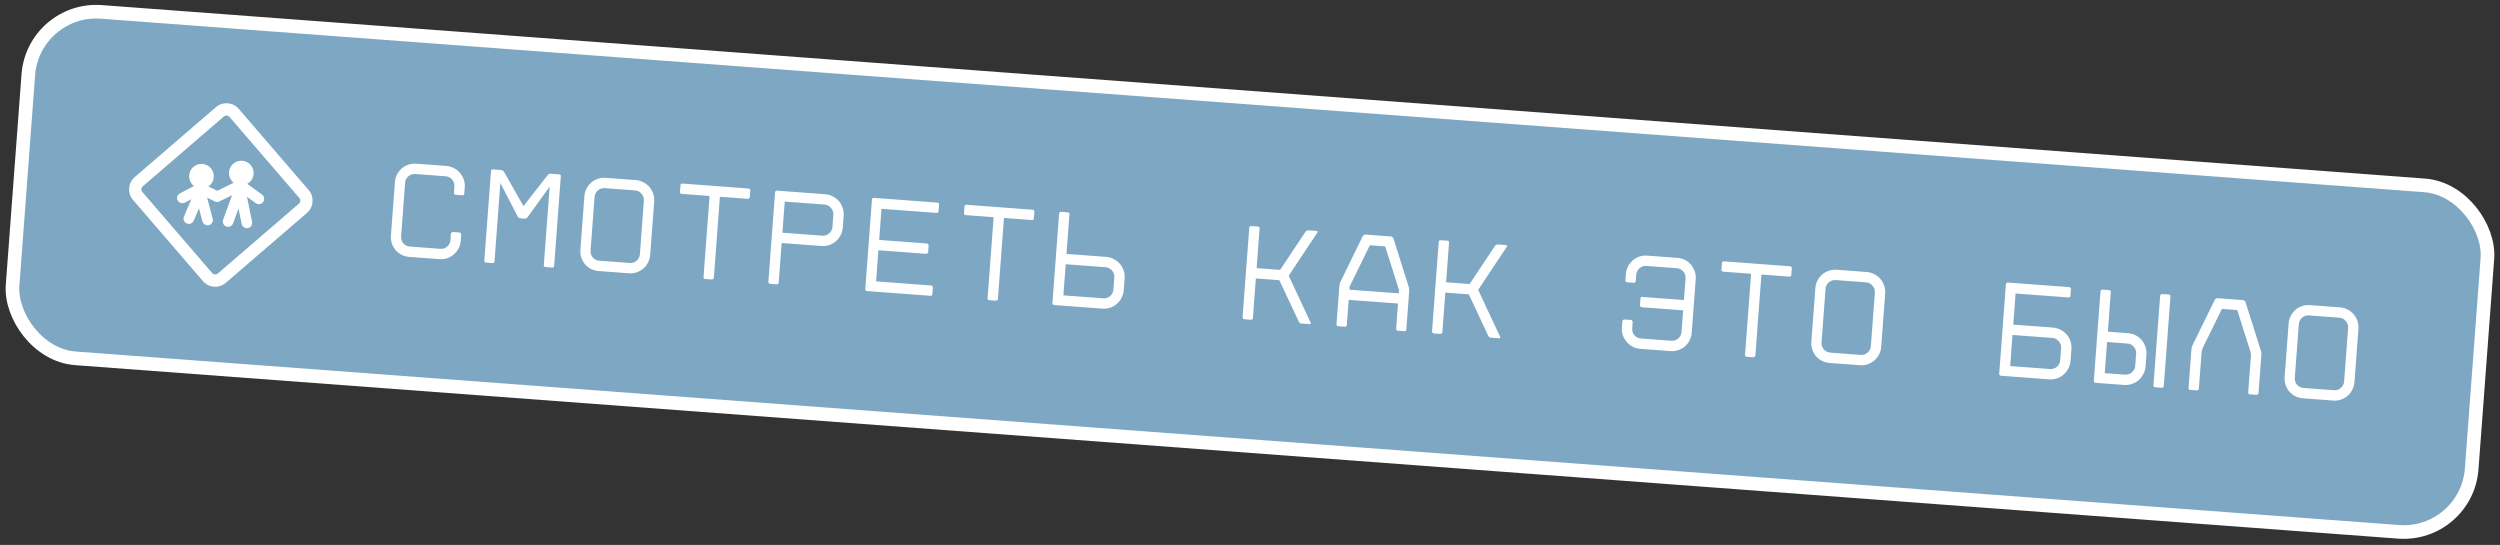 <?xml version="1.0" encoding="UTF-8"?> <svg xmlns="http://www.w3.org/2000/svg" width="367" height="80" viewBox="0 0 367 80" fill="none"><rect x="0" y="0" width="367" height="80" fill="#333333" stroke="none"/><rect x="4.901" y="1" width="362" height="51" rx="10" transform="rotate(4.271 4.901 1)" fill="#7EA7C3"></rect><rect x="4.901" y="1" width="362" height="51" rx="10" transform="rotate(4.271 4.901 1)" stroke="white" stroke-width="2"></rect><path fill-rule="evenodd" clip-rule="evenodd" d="M31.698 15.732C32.692 14.876 34.194 14.988 35.049 15.982L45.314 27.904C46.17 28.898 46.058 30.399 45.064 31.255L33.142 41.52C32.148 42.376 30.647 42.264 29.791 41.27L19.526 29.348C18.67 28.354 18.782 26.853 19.776 25.997L31.698 15.732ZM32.872 17.096C33.113 16.889 33.478 16.916 33.685 17.157L43.95 29.078C44.157 29.319 44.13 29.684 43.889 29.891L31.968 40.156C31.727 40.363 31.362 40.336 31.155 40.095L20.89 28.174C20.683 27.933 20.71 27.568 20.951 27.361L32.872 17.096Z" fill="white"></path><path fill-rule="evenodd" clip-rule="evenodd" d="M32.103 29.613C32.105 29.613 32.108 29.613 32.108 29.613L32.111 29.613C32.109 29.614 32.106 29.613 32.103 29.613Z" fill="white"></path><path d="M38.463 28.563L36.297 26.984C36.815 26.698 37.179 26.166 37.226 25.538C37.301 24.541 36.553 23.673 35.557 23.599C34.561 23.524 33.693 24.272 33.618 25.268C33.572 25.896 33.845 26.467 34.305 26.826L31.898 28.009L30.582 27.37C31.029 27.069 31.337 26.578 31.38 26.003C31.454 25.007 30.706 24.139 29.71 24.065C28.714 23.99 27.846 24.738 27.772 25.734C27.725 26.362 28.006 26.943 28.476 27.303L26.428 28.377C26.026 28.564 25.873 29.04 26.08 29.416C26.206 29.66 26.456 29.814 26.707 29.833C26.851 29.844 26.988 29.818 27.129 29.747L28.087 29.25L27.004 31.787C26.839 32.18 27.021 32.636 27.415 32.81C27.493 32.843 27.582 32.868 27.663 32.874C27.986 32.898 28.297 32.713 28.438 32.399L29.215 30.58L29.712 32.494C29.796 32.825 30.086 33.055 30.409 33.079C30.49 33.085 30.58 33.083 30.664 33.053C31.078 32.948 31.326 32.524 31.222 32.102L30.405 29.017L31.537 29.571L31.616 29.604C31.625 29.605 31.634 29.605 31.633 29.614C31.646 29.62 31.657 29.623 31.669 29.626C31.68 29.629 31.691 29.632 31.704 29.638L31.722 29.639C31.735 29.64 31.751 29.643 31.766 29.647C31.782 29.65 31.797 29.654 31.811 29.655C31.838 29.657 31.874 29.659 31.901 29.652L31.919 29.654C31.946 29.656 31.974 29.649 32.001 29.642C32.005 29.642 32.007 29.642 32.009 29.642C32.012 29.641 32.014 29.639 32.02 29.634L32.103 29.613V29.613C32.105 29.613 32.108 29.613 32.108 29.613L32.111 29.613C32.113 29.612 32.116 29.61 32.121 29.606C32.149 29.599 32.177 29.583 32.205 29.567L34.069 28.659L32.754 32.252C32.606 32.656 32.817 33.105 33.221 33.253C33.291 33.276 33.362 33.29 33.434 33.296C33.775 33.321 34.097 33.12 34.221 32.786L35.015 30.616L35.478 32.88C35.551 33.228 35.84 33.475 36.181 33.501C36.252 33.506 36.325 33.502 36.398 33.49C36.819 33.404 37.094 32.991 37.008 32.57L36.254 28.885L37.538 29.821C37.658 29.911 37.799 29.957 37.943 29.968C38.203 29.988 38.463 29.881 38.625 29.649C38.885 29.308 38.804 28.823 38.463 28.563Z" fill="white"></path><path d="M68.156 28.407C68.143 28.593 68.043 28.679 67.856 28.665L66.899 28.593C66.713 28.58 66.627 28.48 66.641 28.294L66.711 27.356C66.726 26.97 66.611 26.633 66.365 26.348C66.119 26.062 65.803 25.904 65.417 25.876L60.97 25.544C60.584 25.515 60.241 25.63 59.941 25.888C59.656 26.134 59.498 26.45 59.469 26.835L58.883 34.694C58.854 35.079 58.962 35.421 59.207 35.721C59.466 36.007 59.789 36.165 60.174 36.194L64.622 36.526C65.008 36.555 65.343 36.453 65.628 36.22C65.913 35.974 66.077 35.659 66.119 35.274L66.191 34.317C66.196 34.25 66.227 34.192 66.284 34.143C66.342 34.081 66.411 34.052 66.491 34.058L67.448 34.13C67.528 34.136 67.592 34.174 67.64 34.244C67.689 34.302 67.712 34.363 67.707 34.43L67.635 35.387C67.605 35.786 67.498 36.152 67.312 36.486C67.127 36.82 66.891 37.11 66.606 37.356C66.334 37.59 66.013 37.773 65.642 37.906C65.285 38.026 64.908 38.072 64.509 38.042L60.061 37.71C59.662 37.68 59.289 37.578 58.941 37.405C58.607 37.22 58.316 36.991 58.069 36.718C57.837 36.434 57.654 36.106 57.521 35.735C57.402 35.365 57.357 34.981 57.387 34.582L57.974 26.724C58.003 26.325 58.104 25.958 58.276 25.623C58.463 25.276 58.692 24.979 58.965 24.732C59.25 24.486 59.572 24.303 59.928 24.182C60.299 24.049 60.684 23.998 61.083 24.028L65.531 24.36C65.929 24.39 66.296 24.497 66.63 24.683C66.978 24.856 67.268 25.085 67.501 25.369C67.748 25.642 67.938 25.964 68.071 26.334C68.204 26.692 68.256 27.07 68.227 27.469L68.156 28.407ZM80.397 25.711C80.441 25.647 80.505 25.599 80.588 25.564C80.685 25.518 80.773 25.498 80.853 25.504L82.07 25.595C82.256 25.609 82.342 25.709 82.328 25.895L81.348 39.019C81.334 39.205 81.234 39.291 81.048 39.277L80.091 39.205C79.905 39.191 79.819 39.092 79.832 38.905L80.692 27.397L77.448 31.888C77.403 31.952 77.332 32.007 77.236 32.053C77.153 32.087 77.078 32.101 77.012 32.096L76.413 32.052C76.334 32.046 76.249 32.019 76.159 31.973C76.083 31.913 76.027 31.849 75.992 31.78L73.452 26.857L72.593 38.365C72.579 38.551 72.479 38.637 72.293 38.623L71.355 38.553C71.169 38.539 71.083 38.439 71.097 38.253L72.077 25.13C72.091 24.943 72.191 24.857 72.377 24.871L73.593 24.962C73.66 24.967 73.731 24.999 73.807 25.058C73.897 25.105 73.96 25.163 73.994 25.233L76.848 30.259L80.397 25.711ZM87.874 39.787C87.475 39.757 87.102 39.655 86.754 39.482C86.42 39.297 86.13 39.068 85.883 38.796C85.65 38.511 85.467 38.183 85.334 37.812C85.215 37.442 85.17 37.058 85.2 36.659L85.787 28.801C85.817 28.402 85.917 28.035 86.09 27.7C86.276 27.353 86.505 27.056 86.778 26.809C87.064 26.563 87.385 26.38 87.741 26.259C88.112 26.126 88.497 26.075 88.896 26.105L93.344 26.437C93.743 26.467 94.109 26.574 94.443 26.76C94.791 26.933 95.088 27.162 95.334 27.448C95.58 27.734 95.763 28.061 95.882 28.431C96.016 28.789 96.068 29.167 96.038 29.566L95.451 37.424C95.422 37.823 95.314 38.196 95.127 38.543C94.954 38.891 94.725 39.188 94.439 39.434C94.154 39.667 93.826 39.85 93.455 39.983C93.099 40.103 92.721 40.149 92.322 40.119L87.874 39.787ZM88.783 27.62C88.397 27.592 88.055 27.706 87.754 27.965C87.469 28.211 87.311 28.527 87.283 28.912L86.696 36.77C86.667 37.156 86.775 37.498 87.02 37.797C87.279 38.084 87.602 38.242 87.988 38.271L92.435 38.603C92.821 38.632 93.156 38.523 93.442 38.277C93.742 38.019 93.907 37.697 93.936 37.311L94.522 29.453C94.551 29.067 94.436 28.731 94.177 28.445C93.931 28.145 93.616 27.982 93.231 27.953L88.783 27.62ZM103.278 40.656L104.165 28.769L100.077 28.464C99.891 28.45 99.805 28.35 99.818 28.164L99.89 27.206C99.904 27.02 100.004 26.934 100.19 26.948L109.883 27.672C110.069 27.686 110.155 27.786 110.141 27.972L110.07 28.929C110.056 29.116 109.956 29.202 109.77 29.188L105.681 28.883L104.793 40.769C104.788 40.849 104.749 40.913 104.679 40.961C104.622 41.011 104.56 41.033 104.493 41.028L103.536 40.956C103.35 40.942 103.264 40.842 103.278 40.656ZM112.797 41.367L113.777 28.244C113.783 28.164 113.814 28.099 113.871 28.05C113.942 28.002 114.01 27.98 114.077 27.985L121.157 28.514C121.556 28.544 121.922 28.651 122.256 28.837C122.604 29.01 122.901 29.239 123.147 29.525C123.393 29.811 123.576 30.139 123.695 30.509C123.829 30.866 123.881 31.244 123.851 31.643L123.719 33.418C123.689 33.817 123.581 34.19 123.395 34.537C123.221 34.885 122.992 35.182 122.706 35.428C122.421 35.661 122.094 35.844 121.723 35.977C121.366 36.097 120.988 36.142 120.589 36.113L114.746 35.676L114.312 41.48C114.298 41.666 114.198 41.752 114.012 41.739L113.055 41.667C112.988 41.662 112.924 41.631 112.861 41.572C112.812 41.515 112.791 41.447 112.797 41.367ZM114.859 34.161L120.703 34.597C121.088 34.626 121.424 34.517 121.71 34.271C122.01 34.013 122.174 33.691 122.203 33.305L122.336 31.53C122.364 31.145 122.249 30.808 121.99 30.521C121.745 30.222 121.429 30.058 121.044 30.03L115.2 29.593L114.859 34.161ZM127.022 42.429L128.002 29.306C128.016 29.12 128.116 29.034 128.302 29.047L137.596 29.742C137.783 29.756 137.869 29.855 137.855 30.042L137.783 30.999C137.769 31.185 137.669 31.271 137.483 31.257L129.406 30.654L129.065 35.221L136.065 35.744C136.132 35.749 136.189 35.787 136.237 35.857C136.3 35.916 136.329 35.978 136.324 36.044L136.252 37.002C136.246 37.081 136.208 37.145 136.137 37.194C136.08 37.243 136.018 37.265 135.952 37.26L128.951 36.737L128.61 41.304L136.688 41.908C136.768 41.914 136.832 41.952 136.88 42.022C136.929 42.08 136.951 42.141 136.946 42.208L136.875 43.165C136.861 43.351 136.761 43.437 136.575 43.423L127.281 42.729C127.094 42.715 127.008 42.615 127.022 42.429ZM144.978 43.77L145.866 31.883L141.777 31.578C141.591 31.564 141.505 31.464 141.519 31.278L141.59 30.321C141.604 30.134 141.704 30.048 141.89 30.062L151.583 30.786C151.769 30.8 151.856 30.9 151.842 31.086L151.77 32.044C151.756 32.23 151.656 32.316 151.47 32.302L147.381 31.997L146.494 43.883C146.488 43.963 146.45 44.027 146.379 44.075C146.322 44.125 146.26 44.147 146.194 44.142L145.236 44.07C145.05 44.056 144.964 43.956 144.978 43.77ZM156.105 43.358L161.949 43.794C162.334 43.823 162.67 43.714 162.956 43.468C163.256 43.21 163.42 42.888 163.449 42.502L163.582 40.727C163.61 40.342 163.495 40.005 163.236 39.719C162.991 39.42 162.675 39.256 162.29 39.227L156.446 38.791L156.105 43.358ZM155.477 31.358C155.483 31.278 155.514 31.213 155.572 31.164C155.642 31.116 155.71 31.094 155.777 31.099L156.734 31.171C156.92 31.185 157.007 31.285 156.993 31.471L156.559 37.275L162.403 37.711C162.802 37.741 163.168 37.848 163.502 38.034C163.85 38.207 164.147 38.436 164.393 38.722C164.64 38.995 164.823 39.316 164.943 39.686C165.076 40.057 165.127 40.441 165.097 40.84L164.965 42.615C164.935 43.014 164.827 43.381 164.642 43.715C164.469 44.063 164.24 44.36 163.954 44.606C163.668 44.852 163.34 45.041 162.969 45.174C162.612 45.294 162.234 45.34 161.835 45.31L154.755 44.781C154.689 44.776 154.624 44.745 154.562 44.687C154.512 44.629 154.491 44.561 154.497 44.481L155.477 31.358ZM190.664 47.222L187.81 41.133L184.359 40.875L183.926 46.679C183.912 46.865 183.812 46.951 183.626 46.937L182.669 46.866C182.602 46.861 182.538 46.829 182.475 46.771C182.426 46.714 182.404 46.645 182.41 46.566L183.39 33.442C183.396 33.362 183.428 33.298 183.485 33.249C183.555 33.2 183.624 33.179 183.69 33.184L184.648 33.255C184.834 33.269 184.92 33.369 184.906 33.555L184.473 39.359L187.923 39.617L191.65 34.019C191.695 33.955 191.759 33.907 191.842 33.873C191.925 33.825 192.007 33.805 192.087 33.811L193.264 33.899C193.343 33.905 193.395 33.935 193.417 33.99C193.441 34.032 193.43 34.085 193.385 34.148L189.183 40.473L192.399 47.352C192.481 47.518 192.428 47.594 192.242 47.581L191.065 47.493C190.879 47.479 190.745 47.389 190.664 47.222ZM204.198 34.715C204.278 34.721 204.349 34.753 204.412 34.812C204.488 34.871 204.536 34.934 204.558 35.003L206.812 42.151C206.834 42.219 206.847 42.307 206.853 42.414C206.871 42.523 206.878 42.617 206.872 42.697L206.449 48.361C206.435 48.547 206.335 48.633 206.148 48.619L205.211 48.549C205.025 48.535 204.939 48.435 204.953 48.249L205.228 44.559L197.988 44.019L197.713 47.708C197.699 47.895 197.599 47.981 197.413 47.967L196.455 47.895C196.269 47.881 196.183 47.781 196.197 47.595L196.62 41.931C196.626 41.851 196.64 41.759 196.661 41.653C196.695 41.549 196.728 41.464 196.76 41.4L200.051 34.666C200.082 34.602 200.14 34.546 200.224 34.499C200.307 34.451 200.382 34.43 200.449 34.435L204.198 34.715ZM205.34 43.063L205.376 42.585L203.347 36.176L201.094 36.008L198.136 42.044L198.1 42.523L205.34 43.063ZM218.477 49.299L215.623 43.21L212.173 42.952L211.739 48.756C211.725 48.942 211.625 49.028 211.439 49.014L210.482 48.943C210.415 48.938 210.351 48.906 210.288 48.848C210.239 48.791 210.217 48.722 210.223 48.643L211.203 35.519C211.209 35.439 211.241 35.375 211.298 35.326C211.369 35.278 211.437 35.256 211.503 35.261L212.461 35.332C212.647 35.346 212.733 35.446 212.719 35.632L212.286 41.436L215.736 41.694L219.463 36.096C219.508 36.032 219.572 35.984 219.655 35.95C219.739 35.903 219.82 35.882 219.9 35.888L221.077 35.976C221.157 35.982 221.208 36.012 221.23 36.067C221.254 36.109 221.243 36.162 221.199 36.225L216.996 42.55L220.213 49.429C220.294 49.595 220.241 49.672 220.055 49.658L218.878 49.57C218.692 49.556 218.559 49.466 218.477 49.299ZM248.248 38.867C248.481 39.152 248.664 39.48 248.796 39.851C248.917 40.207 248.962 40.585 248.932 40.984L248.345 48.842C248.316 49.241 248.214 49.614 248.041 49.963C247.855 50.31 247.625 50.607 247.353 50.854C247.068 51.087 246.747 51.27 246.389 51.404C246.019 51.523 245.635 51.568 245.236 51.538L240.788 51.206C240.39 51.176 240.023 51.075 239.688 50.903C239.341 50.717 239.05 50.488 238.817 50.216C238.571 49.931 238.381 49.609 238.247 49.251C238.113 48.894 238.061 48.515 238.091 48.117L238.163 47.159C238.167 47.093 238.199 47.035 238.256 46.986C238.314 46.923 238.383 46.895 238.463 46.901L239.42 46.972C239.5 46.978 239.564 47.016 239.612 47.087C239.661 47.144 239.683 47.206 239.678 47.272L239.607 48.23C239.591 48.616 239.707 48.953 239.953 49.238C240.2 49.511 240.516 49.661 240.902 49.69L245.349 50.022C245.735 50.051 246.071 49.943 246.356 49.696C246.656 49.438 246.821 49.116 246.85 48.73L247.086 45.559L241.003 45.105C240.924 45.099 240.86 45.061 240.811 44.99C240.762 44.933 240.74 44.871 240.745 44.805L240.816 43.848C240.83 43.661 240.93 43.575 241.117 43.589L247.2 44.044L247.436 40.872C247.465 40.487 247.35 40.144 247.092 39.844C246.846 39.558 246.53 39.401 246.145 39.372L241.697 39.04C241.311 39.011 240.976 39.12 240.69 39.366C240.404 39.612 240.24 39.927 240.198 40.312L240.128 41.249C240.114 41.435 240.014 41.521 239.828 41.508L238.871 41.436C238.685 41.422 238.598 41.322 238.612 41.136L238.682 40.199C238.712 39.8 238.82 39.427 239.007 39.08C239.192 38.746 239.427 38.456 239.713 38.21C239.985 37.976 240.306 37.793 240.677 37.66C241.034 37.54 241.411 37.494 241.81 37.524L246.258 37.856C246.657 37.886 247.03 37.987 247.378 38.16C247.712 38.346 248.002 38.581 248.248 38.867ZM256.172 52.074L257.06 40.187L252.971 39.882C252.785 39.868 252.699 39.768 252.713 39.582L252.784 38.624C252.798 38.438 252.898 38.352 253.085 38.366L262.778 39.09C262.964 39.104 263.05 39.204 263.036 39.39L262.964 40.347C262.951 40.533 262.851 40.62 262.664 40.606L258.576 40.3L257.688 52.187C257.682 52.267 257.644 52.331 257.573 52.379C257.516 52.428 257.454 52.45 257.388 52.446L256.431 52.374C256.245 52.36 256.158 52.26 256.172 52.074ZM268.582 53.282C268.183 53.252 267.81 53.15 267.462 52.977C267.128 52.792 266.837 52.563 266.59 52.291C266.358 52.006 266.175 51.678 266.042 51.307C265.923 50.937 265.878 50.553 265.908 50.154L266.494 42.296C266.524 41.897 266.625 41.53 266.797 41.195C266.984 40.848 267.213 40.551 267.486 40.304C267.771 40.058 268.093 39.874 268.449 39.754C268.82 39.621 269.205 39.57 269.604 39.6L274.051 39.932C274.45 39.962 274.817 40.069 275.151 40.255C275.499 40.428 275.796 40.657 276.042 40.943C276.288 41.229 276.471 41.556 276.59 41.926C276.724 42.284 276.776 42.662 276.746 43.061L276.159 50.919C276.129 51.318 276.021 51.691 275.835 52.038C275.662 52.386 275.432 52.683 275.147 52.929C274.862 53.162 274.534 53.345 274.163 53.478C273.806 53.598 273.429 53.644 273.03 53.614L268.582 53.282ZM269.491 41.115C269.105 41.087 268.762 41.201 268.462 41.46C268.176 41.706 268.019 42.022 267.99 42.407L267.403 50.265C267.375 50.651 267.483 50.993 267.728 51.292C267.987 51.579 268.31 51.737 268.695 51.766L273.143 52.098C273.529 52.127 273.864 52.018 274.15 51.772C274.45 51.514 274.615 51.192 274.643 50.806L275.23 42.948C275.259 42.562 275.144 42.226 274.884 41.939C274.639 41.64 274.324 41.476 273.938 41.447L269.491 41.115ZM302.57 51.107C302.598 50.721 302.483 50.385 302.224 50.098C301.979 49.799 301.663 49.635 301.278 49.606L295.434 49.17L295.093 53.737L300.937 54.173C301.322 54.202 301.658 54.094 301.944 53.848C302.244 53.589 302.408 53.267 302.437 52.882L302.57 51.107ZM303.381 49.101C303.628 49.374 303.811 49.695 303.931 50.065C304.064 50.436 304.115 50.821 304.085 51.22L303.953 52.995C303.923 53.394 303.815 53.76 303.63 54.094C303.457 54.442 303.228 54.739 302.942 54.985C302.656 55.231 302.328 55.42 301.957 55.553C301.6 55.674 301.222 55.719 300.823 55.689L293.743 55.16C293.677 55.156 293.612 55.124 293.55 55.066C293.5 55.009 293.479 54.94 293.485 54.86L294.465 41.737C294.471 41.657 294.502 41.593 294.559 41.544C294.63 41.495 294.698 41.474 294.765 41.479L303.76 42.15C303.84 42.156 303.904 42.188 303.953 42.245C304.002 42.316 304.023 42.384 304.018 42.45L303.947 43.408C303.933 43.594 303.833 43.68 303.647 43.666L295.888 43.087L295.547 47.654L301.391 48.09C301.79 48.12 302.156 48.228 302.49 48.413C302.838 48.586 303.135 48.816 303.381 49.101ZM313.585 51.929C313.613 51.544 313.499 51.201 313.24 50.901C312.994 50.615 312.678 50.458 312.293 50.429L309.321 50.207L308.98 54.774L311.952 54.996C312.337 55.025 312.674 54.91 312.96 54.65C313.259 54.405 313.423 54.09 313.452 53.704L313.585 51.929ZM313.507 49.216C313.854 49.402 314.151 49.632 314.398 49.904C314.631 50.189 314.813 50.517 314.946 50.888C315.079 51.258 315.13 51.643 315.1 52.042L314.968 53.817C314.938 54.216 314.831 54.583 314.645 54.916C314.459 55.264 314.229 55.561 313.957 55.808C313.671 56.054 313.343 56.236 312.973 56.356C312.616 56.49 312.237 56.542 311.839 56.512L307.63 56.198C307.564 56.193 307.499 56.161 307.437 56.103C307.388 56.046 307.366 55.977 307.372 55.898L308.352 42.774C308.358 42.694 308.389 42.63 308.447 42.581C308.517 42.532 308.586 42.511 308.652 42.516L309.609 42.587C309.795 42.601 309.882 42.701 309.868 42.887L309.434 48.691L312.406 48.913C312.805 48.943 313.172 49.044 313.507 49.216ZM318.365 43.241C318.551 43.255 318.637 43.355 318.623 43.541L317.643 56.664C317.637 56.744 317.599 56.808 317.529 56.856C317.472 56.906 317.41 56.928 317.343 56.923L316.386 56.851C316.2 56.837 316.114 56.737 316.128 56.551L317.108 43.428C317.114 43.348 317.145 43.284 317.202 43.234C317.273 43.186 317.341 43.164 317.408 43.169L318.365 43.241ZM331.895 51.471C331.916 51.553 331.935 51.648 331.954 51.757C331.972 51.865 331.979 51.952 331.974 52.019L331.55 57.703C331.544 57.783 331.512 57.847 331.455 57.897C331.385 57.945 331.316 57.966 331.25 57.961L330.292 57.89C330.106 57.876 330.02 57.776 330.034 57.59L330.436 52.205C330.442 52.125 330.443 52.032 330.437 51.924C330.419 51.816 330.398 51.727 330.377 51.659L328.429 45.517L326.175 45.349L323.336 51.133C323.305 51.198 323.278 51.283 323.257 51.388C323.223 51.492 323.202 51.584 323.196 51.664L322.794 57.049C322.78 57.235 322.68 57.322 322.494 57.308L321.537 57.236C321.351 57.222 321.265 57.122 321.278 56.936L321.703 51.252C321.708 51.185 321.728 51.1 321.762 50.995C321.783 50.89 321.81 50.799 321.843 50.721L325.132 44.007C325.164 43.943 325.221 43.887 325.305 43.84C325.389 43.792 325.47 43.772 325.55 43.778L329.28 44.056C329.36 44.062 329.437 44.095 329.513 44.154C329.576 44.212 329.618 44.275 329.639 44.344L331.895 51.471ZM338.057 58.47C337.658 58.44 337.284 58.339 336.936 58.166C336.602 57.98 336.312 57.751 336.065 57.479C335.832 57.194 335.649 56.866 335.517 56.495C335.397 56.125 335.352 55.741 335.382 55.342L335.969 47.484C335.999 47.085 336.1 46.718 336.272 46.383C336.458 46.036 336.688 45.739 336.96 45.492C337.246 45.246 337.567 45.063 337.924 44.942C338.295 44.809 338.679 44.758 339.078 44.788L343.526 45.12C343.925 45.15 344.291 45.257 344.625 45.443C344.973 45.616 345.27 45.845 345.516 46.131C345.762 46.417 345.945 46.745 346.065 47.115C346.198 47.472 346.25 47.85 346.22 48.249L345.634 56.107C345.604 56.506 345.496 56.879 345.309 57.226C345.136 57.575 344.907 57.872 344.621 58.118C344.336 58.35 344.008 58.533 343.638 58.666C343.281 58.786 342.903 58.832 342.504 58.802L338.057 58.47ZM338.965 46.304C338.58 46.275 338.237 46.39 337.937 46.648C337.651 46.894 337.494 47.21 337.465 47.596L336.878 55.454C336.849 55.839 336.957 56.181 337.202 56.481C337.462 56.767 337.784 56.925 338.17 56.954L342.617 57.286C343.003 57.315 343.339 57.206 343.625 56.96C343.925 56.702 344.089 56.38 344.118 55.994L344.705 48.136C344.733 47.751 344.618 47.414 344.359 47.128C344.114 46.828 343.798 46.665 343.413 46.636L338.965 46.304Z" fill="white"></path></svg> 